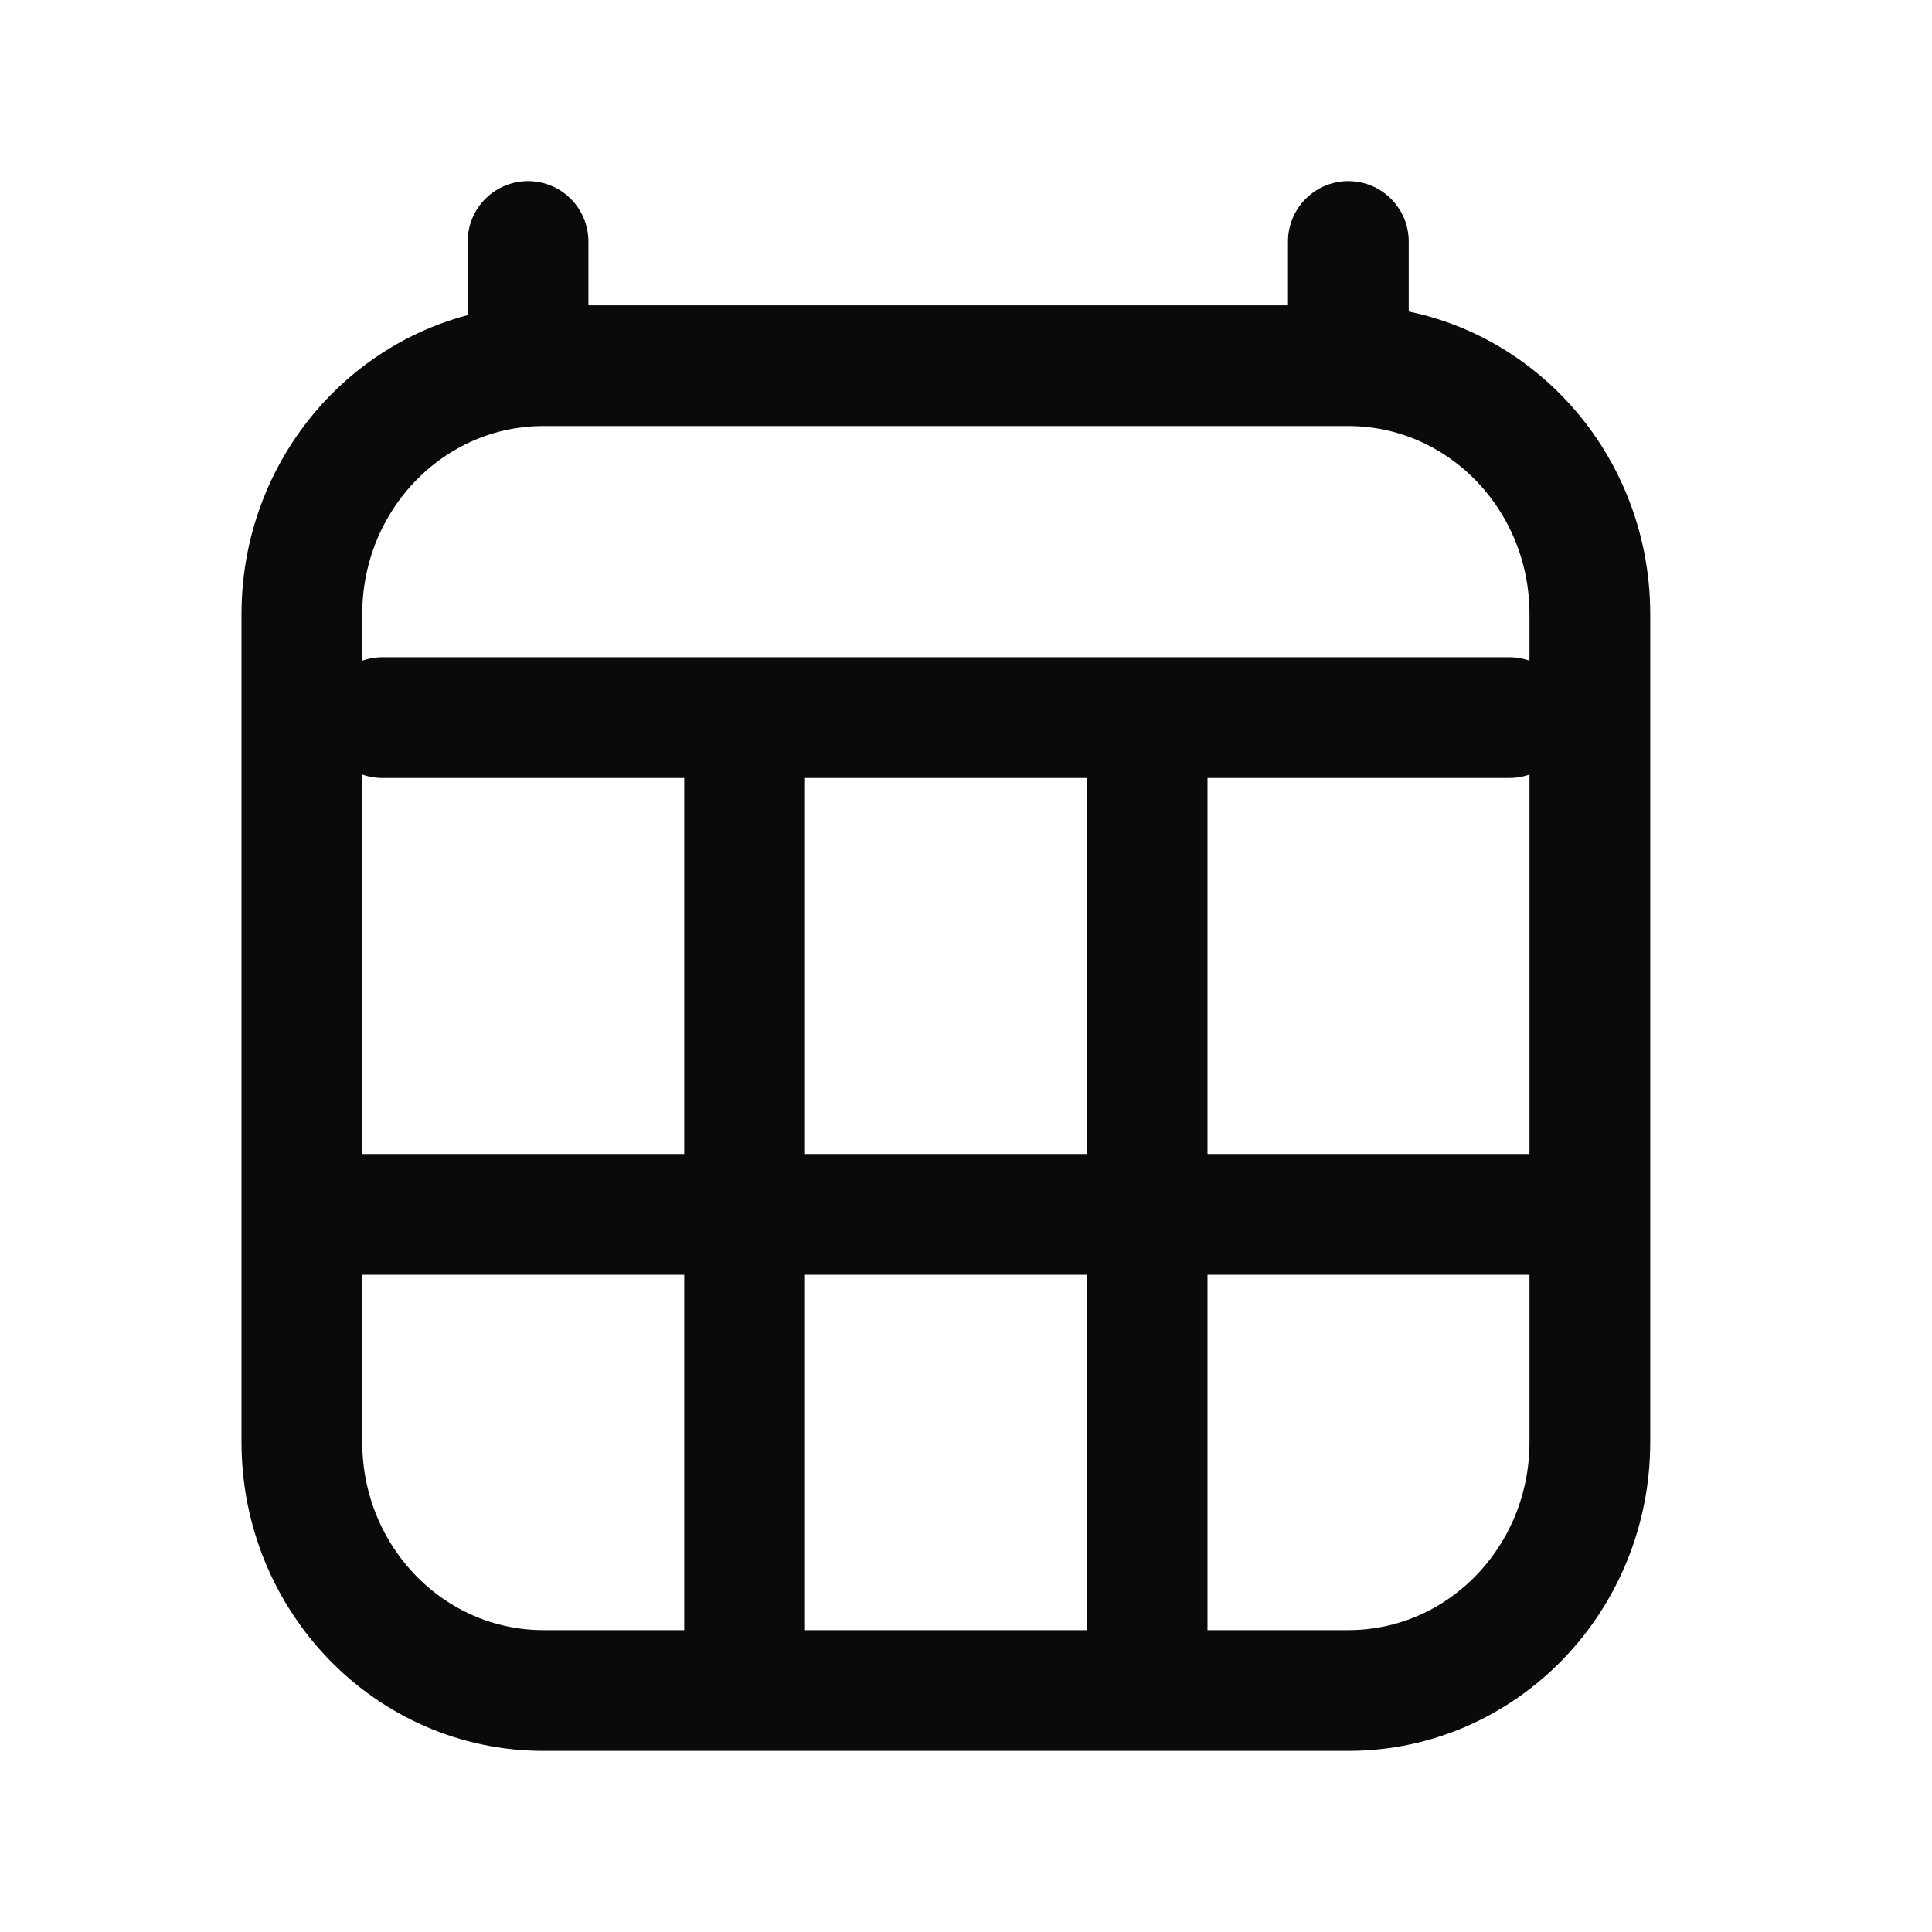 <svg width="32" height="32" viewBox="0 0 32 32" fill="none" xmlns="http://www.w3.org/2000/svg">
<path d="M6.333 11.886H25M8.746 4V6.057M22.333 4V6.057M22.333 6.057H9C6.791 6.057 5 7.899 5 10.171V23.886C5 26.158 6.791 28 9 28H22.333C24.543 28 26.333 26.158 26.333 23.886L26.333 10.171C26.333 7.899 24.543 6.057 22.333 6.057ZM26.333 20.114H19M19 20.114H12.333M19 20.114V26.971M19 20.114V12.571M12.333 20.114H5M12.333 20.114V26.971M12.333 20.114V12.571" stroke="#0A090B" stroke-width="2" stroke-linecap="round" stroke-linejoin="round"/>
</svg>
